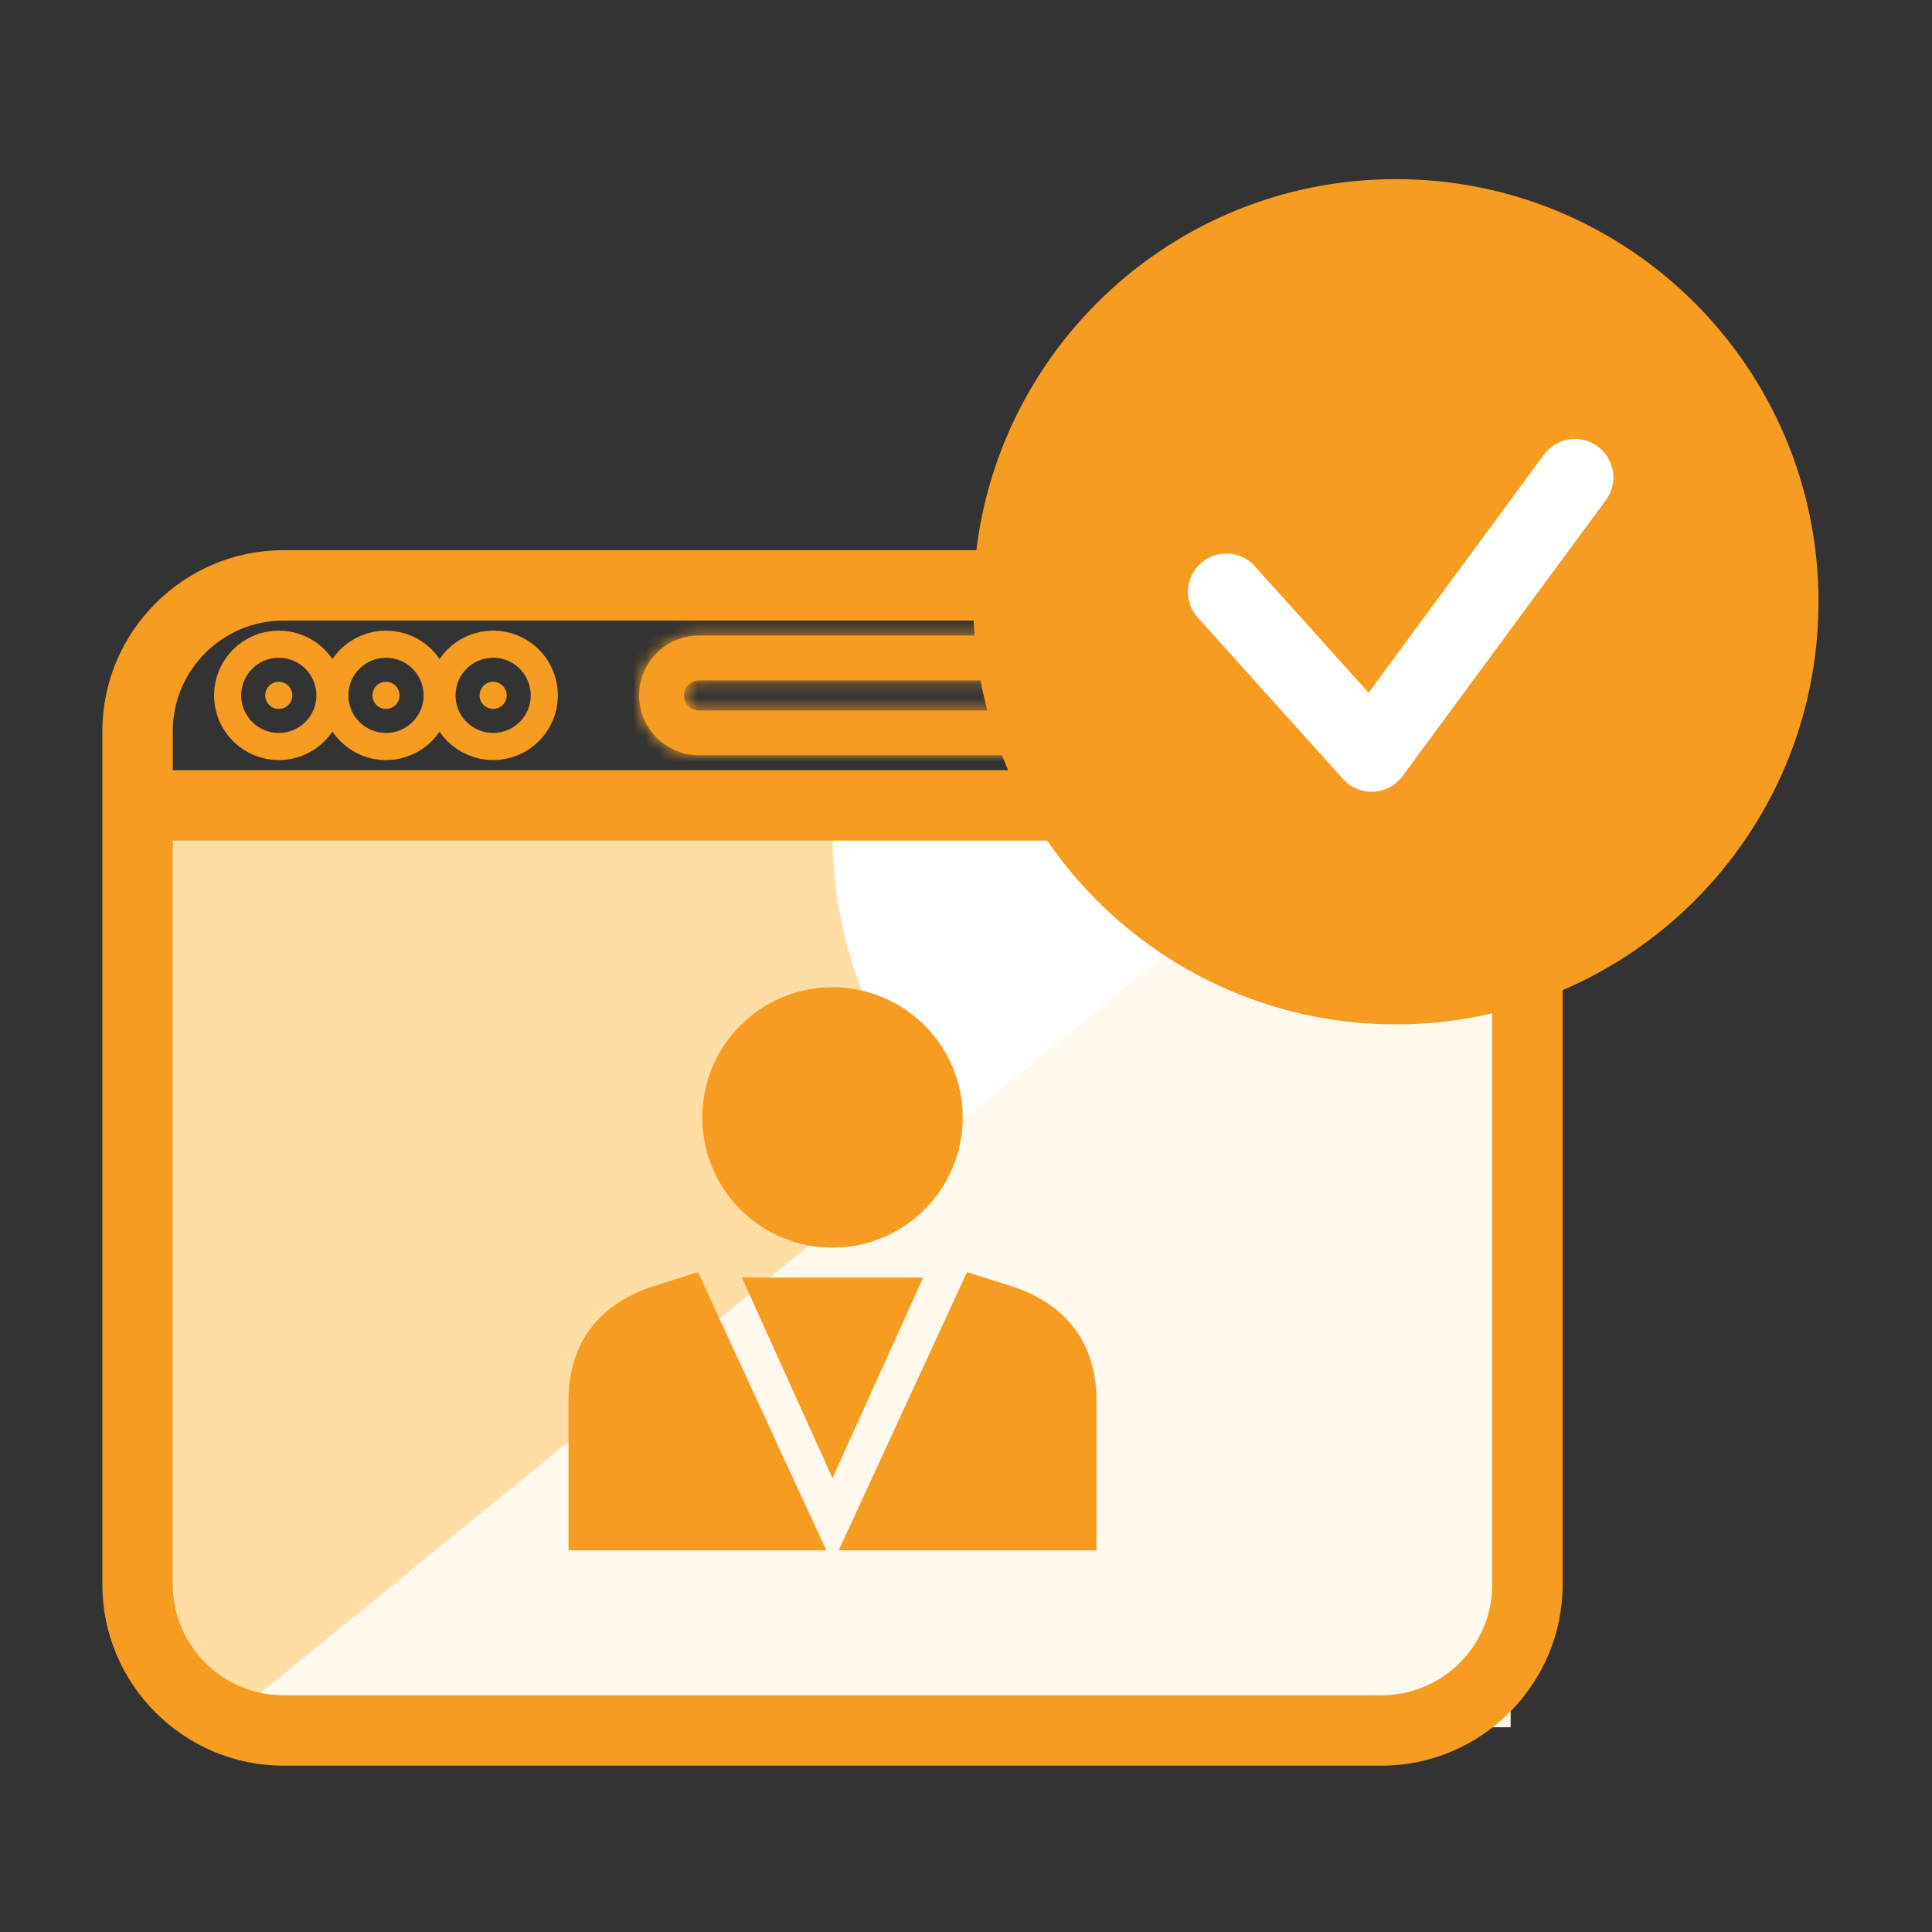 <svg width="151" height="151" viewBox="0 0 151 151" fill="none" xmlns="http://www.w3.org/2000/svg">
<rect x="0" y="0" width="151" height="151" fill="#333333" stroke="none"/>
<path d="M101.066 62H28.066C19.581 62 15.338 62 12.702 64.636C10.066 67.272 10.066 71.515 10.066 80V118C10.066 126.485 10.066 130.728 12.702 133.364C15.338 136 19.581 136 28.066 136H101.066C109.552 136 113.794 136 116.43 133.364C119.066 130.728 119.066 126.485 119.066 118V80C119.066 71.515 119.066 67.272 116.43 64.636C113.794 62 109.552 62 101.066 62Z" fill="#FFDDA3"/>
<path d="M117.066 64H65.131C65.131 64.397 65.066 64.786 65.066 65.188C65.067 70.936 66.541 76.605 69.371 81.74C72.201 86.874 76.307 91.332 81.362 94.756C86.416 98.18 92.278 100.476 98.479 101.458C104.679 102.441 111.045 102.083 117.066 100.414V64Z" fill="white"/>
<path d="M17.066 135H118.066V62H106.558L17.066 135Z" fill="#FFF8ED"/>
<path d="M109.098 80.062C127.34 80.062 142.129 65.274 142.129 47.031C142.129 28.789 127.34 14 109.098 14C90.855 14 76.066 28.789 76.066 47.031C76.066 65.274 90.855 80.062 109.098 80.062Z" fill="#F69C20"/>
<path d="M22.151 137.5H107.982C115.49 137.5 121.633 131.358 121.633 123.849V64.699V57.151C121.633 49.642 115.49 43.5 107.982 43.5H22.151C14.642 43.5 8.5 49.642 8.5 57.151V64.699V123.849C8.5 131.358 14.642 137.5 22.151 137.5ZM13.004 57.151C13.004 52.108 17.108 48.004 22.151 48.004H107.982C113.025 48.004 117.128 52.108 117.128 57.151V60.695H13.004V57.151ZM13.004 65.199H117.128V123.849C117.128 128.892 113.025 132.996 107.982 132.996H22.151C17.108 132.996 13.004 128.892 13.004 123.849V65.199Z" fill="#F69C20" stroke="#F69C20"/>
<path d="M20.73 54.347C20.73 53.761 21.205 53.287 21.79 53.287C22.375 53.287 22.85 53.761 22.85 54.347C22.85 54.932 22.375 55.407 21.79 55.407C21.205 55.407 20.73 54.932 20.73 54.347Z" fill="#F69C20" stroke="#F69C20" stroke-width="8"/>
<path d="M29.109 54.347C29.109 53.761 29.583 53.287 30.169 53.287C30.754 53.287 31.229 53.761 31.229 54.347C31.229 54.932 30.754 55.407 30.169 55.407C29.583 55.407 29.109 54.932 29.109 54.347Z" fill="#F69C20" stroke="#F69C20" stroke-width="8"/>
<path d="M37.483 54.347C37.483 53.761 37.958 53.287 38.543 53.287C39.129 53.287 39.603 53.761 39.603 54.347C39.603 54.932 39.129 55.407 38.543 55.407C37.958 55.407 37.483 54.932 37.483 54.347Z" fill="#F69C20" stroke="#F69C20" stroke-width="8"/>
<mask id="path-9-inside-1_558_8121" fill="white">
<path d="M106.52 51.001L108.605 53.394H103.041V55.146H108.742L106.52 57.697L107.841 58.847L111.762 54.351L107.841 49.852L106.52 51.001Z"/>
</mask>
<path d="M106.52 51.001L108.605 53.394H103.041V55.146H108.742L106.52 57.697L107.841 58.847L111.762 54.351L107.841 49.852L106.52 51.001Z" fill="#F69C20"/>
<path d="M106.52 51.001L101.269 44.965L95.23 50.22L100.488 56.256L106.52 51.001ZM108.605 53.394V61.394H126.184L114.637 48.139L108.605 53.394ZM103.041 53.394V45.394H95.041V53.394H103.041ZM103.041 55.146H95.041V63.146H103.041V55.146ZM108.742 55.146L114.775 60.4L126.317 47.146H108.742V55.146ZM106.52 57.697L100.487 52.443L95.231 58.479L101.269 63.733L106.52 57.697ZM107.841 58.847L102.59 64.882L108.618 70.127L113.87 64.105L107.841 58.847ZM111.762 54.351L117.791 59.609L122.376 54.353L117.793 49.095L111.762 54.351ZM107.841 49.852L113.872 44.596L108.621 38.569L102.59 43.816L107.841 49.852ZM100.488 56.256L102.573 58.649L114.637 48.139L112.552 45.746L100.488 56.256ZM108.605 45.394H103.041V61.394H108.605V45.394ZM95.041 53.394V55.146H111.041V53.394H95.041ZM103.041 63.146H108.742V47.146H103.041V63.146ZM102.709 49.892L100.487 52.443L112.553 62.951L114.775 60.4L102.709 49.892ZM101.269 63.733L102.59 64.882L113.092 52.811L111.771 51.662L101.269 63.733ZM113.87 64.105L117.791 59.609L105.733 49.093L101.812 53.588L113.87 64.105ZM117.793 49.095L113.872 44.596L101.81 55.108L105.731 59.607L117.793 49.095ZM102.59 43.816L101.269 44.965L111.771 57.036L113.092 55.887L102.59 43.816Z" fill="#F69C20" mask="url(#path-9-inside-1_558_8121)"/>
<mask id="path-11-inside-2_558_8121" fill="white">
<path d="M92.062 49.67H54.627C52.055 49.67 49.949 51.776 49.949 54.348C49.949 56.92 52.055 59.026 54.627 59.026H92.062C94.634 59.026 96.74 56.92 96.74 54.348C96.744 51.776 94.638 49.67 92.062 49.67ZM92.062 55.526H54.627C53.99 55.526 53.453 54.986 53.453 54.352C53.453 53.714 53.993 53.178 54.627 53.178H92.062C92.7 53.178 93.236 53.718 93.236 54.352C93.24 54.986 92.7 55.526 92.062 55.526Z"/>
</mask>
<path d="M92.062 49.67H54.627C52.055 49.67 49.949 51.776 49.949 54.348C49.949 56.92 52.055 59.026 54.627 59.026H92.062C94.634 59.026 96.74 56.92 96.74 54.348C96.744 51.776 94.638 49.67 92.062 49.67ZM92.062 55.526H54.627C53.99 55.526 53.453 54.986 53.453 54.352C53.453 53.714 53.993 53.178 54.627 53.178H92.062C92.7 53.178 93.236 53.718 93.236 54.352C93.24 54.986 92.7 55.526 92.062 55.526Z" fill="#F69C20"/>
<path d="M96.74 54.348L88.74 54.337V54.348H96.74ZM93.236 54.352H85.236V54.374L85.236 54.396L93.236 54.352ZM92.062 41.67H54.627V57.67H92.062V41.67ZM54.627 41.67C47.637 41.67 41.949 47.358 41.949 54.348H57.949C57.949 56.195 56.474 57.67 54.627 57.67V41.67ZM41.949 54.348C41.949 61.339 47.637 67.026 54.627 67.026V51.026C56.474 51.026 57.949 52.502 57.949 54.348H41.949ZM54.627 67.026H92.062V51.026H54.627V67.026ZM92.062 67.026C99.052 67.026 104.74 61.339 104.74 54.348H88.74C88.74 52.502 90.216 51.026 92.062 51.026V67.026ZM104.74 54.359C104.75 47.355 99.05 41.67 92.062 41.67V57.67C90.225 57.67 88.738 56.198 88.74 54.337L104.74 54.359ZM92.062 47.526H54.627V63.526H92.062V47.526ZM54.627 47.526C58.423 47.526 61.453 50.583 61.453 54.352H45.453C45.453 59.389 49.556 63.526 54.627 63.526V47.526ZM61.453 54.352C61.453 58.148 58.396 61.178 54.627 61.178V45.178C49.59 45.178 45.453 49.281 45.453 54.352H61.453ZM54.627 61.178H92.062V45.178H54.627V61.178ZM92.062 61.178C88.266 61.178 85.236 58.12 85.236 54.352H101.236C101.236 49.315 97.134 45.178 92.062 45.178V61.178ZM85.236 54.396C85.215 50.553 88.306 47.526 92.062 47.526V63.526C97.094 63.526 101.264 59.419 101.236 54.308L85.236 54.396Z" fill="#F69C20" mask="url(#path-11-inside-2_558_8121)"/>
<path d="M58.89 87.338V87.335C58.89 83.924 61.655 81.159 65.066 81.159C68.478 81.159 71.242 83.924 71.242 87.335C71.242 90.747 68.478 93.511 65.066 93.511C61.653 93.511 58.888 90.745 58.89 87.338Z" fill="#F69C20" stroke="#F69C20" stroke-width="8"/>
<path d="M58.333 117.172H58.289H58.233H58.178H58.123H58.067H58.012H57.956H57.9H57.844H57.788H57.732H57.676H57.62H57.563H57.507H57.45H57.394H57.337H57.28H57.223H57.166H57.109H57.052H56.994H56.937H56.88H56.822H56.765H56.707H56.649H56.592H56.534H56.476H56.418H56.36H56.302H56.244H56.185H56.127H56.069H56.011H55.952H55.894H55.835H55.777H55.718H55.66H55.601H55.542H55.484H55.425H55.366H55.308H55.249H55.19H55.131H55.072H55.014H54.955H54.896H54.837H54.778H54.719H54.66H54.601H54.542H54.483H54.424H54.365H54.307H54.248H54.189H54.13H54.071H54.012H53.953H53.894H53.836H53.777H53.718H53.659H53.6H53.542H53.483H53.424H53.366H53.307H53.249H53.19H53.132H53.073H53.015H52.957H52.898H52.84H52.782H52.724H52.666H52.608H52.55H52.492H52.434H52.376H52.319H52.261H52.203H52.146H52.088H52.031H51.974H51.916H51.859H51.802H51.745H51.688H51.632H51.575H51.518H51.462H51.406H51.349H51.293H51.237H51.181H51.125H51.069H51.013H50.958H50.902H50.847H50.792H50.736H50.681H50.627H50.572H50.517H50.462H50.408H50.354H50.3H50.245H50.192H50.138H50.084H50.031H49.977H49.924H49.871H49.818H49.765H49.713H49.66H49.608H49.556H49.504H49.452H49.4H49.349H49.297H49.246H49.195H49.144H49.094H49.043H48.993H48.943H48.893H48.843H48.793H48.744H48.695H48.645H48.597H48.548H48.499H48.451H48.434V117.155V117.126V117.097V117.068V117.039V117.01V116.981V116.951V116.922V116.892V116.862V116.832V116.802V116.772V116.742V116.711V116.681V116.65V116.619V116.588V116.557V116.526V116.494V116.463V116.431V116.4V116.368V116.336V116.304V116.271V116.239V116.206V116.174V116.141V116.108V116.075V116.042V116.008V115.975V115.941V115.907V115.874V115.84V115.805V115.771V115.737V115.702V115.668V115.633V115.598V115.563V115.527V115.492V115.457V115.421V115.385V115.349V115.313V115.277V115.241V115.204V115.168V115.131V115.094V115.057V115.02V114.983V114.945V114.908V114.87V114.832V114.794V114.756V114.718V114.679V114.641V114.602V114.563V114.524V114.485V114.446V114.406V114.367V114.327V114.287V114.247V114.207V114.167V114.126V114.086V114.045V114.004V113.963V113.922V113.881V113.839V113.798V113.756V113.714V113.672V113.63V113.588V113.545V113.502V113.46V113.417V113.374V113.33V113.287V113.244V113.2V113.156V113.112V113.068V113.024V112.979V112.935V112.89V112.845V112.8V112.755V112.71V112.664V112.619V112.573V112.527V112.481V112.435V112.388V112.342V112.295V112.248V112.201V112.154V112.106V112.059V112.011V111.964V111.916V111.868V111.819V111.771V111.722V111.674V111.625V111.576V111.526V111.477V111.428V111.378V111.328V111.278V111.228V111.178V111.127V111.076V111.026V110.975V110.924V110.872V110.821V110.769V110.718V110.666V110.614V110.561V110.509V110.456V110.404V110.351V110.298V110.244V110.191V110.137V110.084V110.03V109.976V109.922V109.867V109.813V109.758V109.703V109.648V109.593V109.537V109.482C48.434 107.881 48.853 106.922 49.296 106.305C49.769 105.646 50.454 105.125 51.303 104.723C51.664 104.552 52.034 104.413 52.396 104.299L58.333 117.172Z" fill="#F69C20" stroke="#F69C20" stroke-width="8"/>
<path d="M81.699 109.482V109.537V109.593V109.648V109.703V109.758V109.813V109.867V109.921V109.976V110.03V110.083V110.137V110.191V110.244V110.297V110.35V110.403V110.456V110.508V110.561V110.613V110.665V110.717V110.769V110.82V110.872V110.923V110.974V111.025V111.076V111.127V111.177V111.227V111.277V111.327V111.377V111.427V111.476V111.526V111.575V111.624V111.673V111.722V111.77V111.819V111.867V111.915V111.963V112.011V112.058V112.106V112.153V112.2V112.247V112.294V112.341V112.387V112.434V112.48V112.526V112.572V112.618V112.663V112.709V112.754V112.799V112.844V112.889V112.934V112.978V113.023V113.067V113.111V113.155V113.199V113.242V113.286V113.329V113.373V113.416V113.458V113.501V113.544V113.586V113.629V113.671V113.713V113.755V113.796V113.838V113.879V113.921V113.962V114.003V114.044V114.084V114.125V114.165V114.206V114.246V114.286V114.326V114.365V114.405V114.444V114.484V114.523V114.562V114.601V114.639V114.678V114.716V114.754V114.793V114.831V114.868V114.906V114.944V114.981V115.018V115.056V115.093V115.129V115.166V115.203V115.239V115.276V115.312V115.348V115.384V115.419V115.455V115.491V115.526V115.561V115.596V115.631V115.666V115.701V115.735V115.77V115.804V115.838V115.872V115.906V115.94V115.973V116.007V116.04V116.073V116.106V116.139V116.172V116.205V116.237V116.27V116.302V116.334V116.366V116.398V116.43V116.461V116.493V116.524V116.555V116.587V116.618V116.648V116.679V116.71V116.74V116.771V116.801V116.831V116.861V116.891V116.92V116.95V116.979V117.009V117.038V117.067V117.096V117.125V117.153V117.172H71.8L77.736 104.3C78.098 104.414 78.468 104.553 78.829 104.724C79.679 105.126 80.364 105.647 80.837 106.306C81.28 106.924 81.699 107.882 81.699 109.482Z" fill="#F69C20" stroke="#F69C20" stroke-width="8"/>
<path d="M65.952 103.853L65.066 105.814L64.18 103.853H65.066H65.952Z" fill="#F69C20" stroke="#F69C20" stroke-width="8"/>
<path d="M95.846 46.264L107.199 58.882L123.094 37.31" stroke="white" stroke-width="6" stroke-linecap="round" stroke-linejoin="round"/>
</svg>
